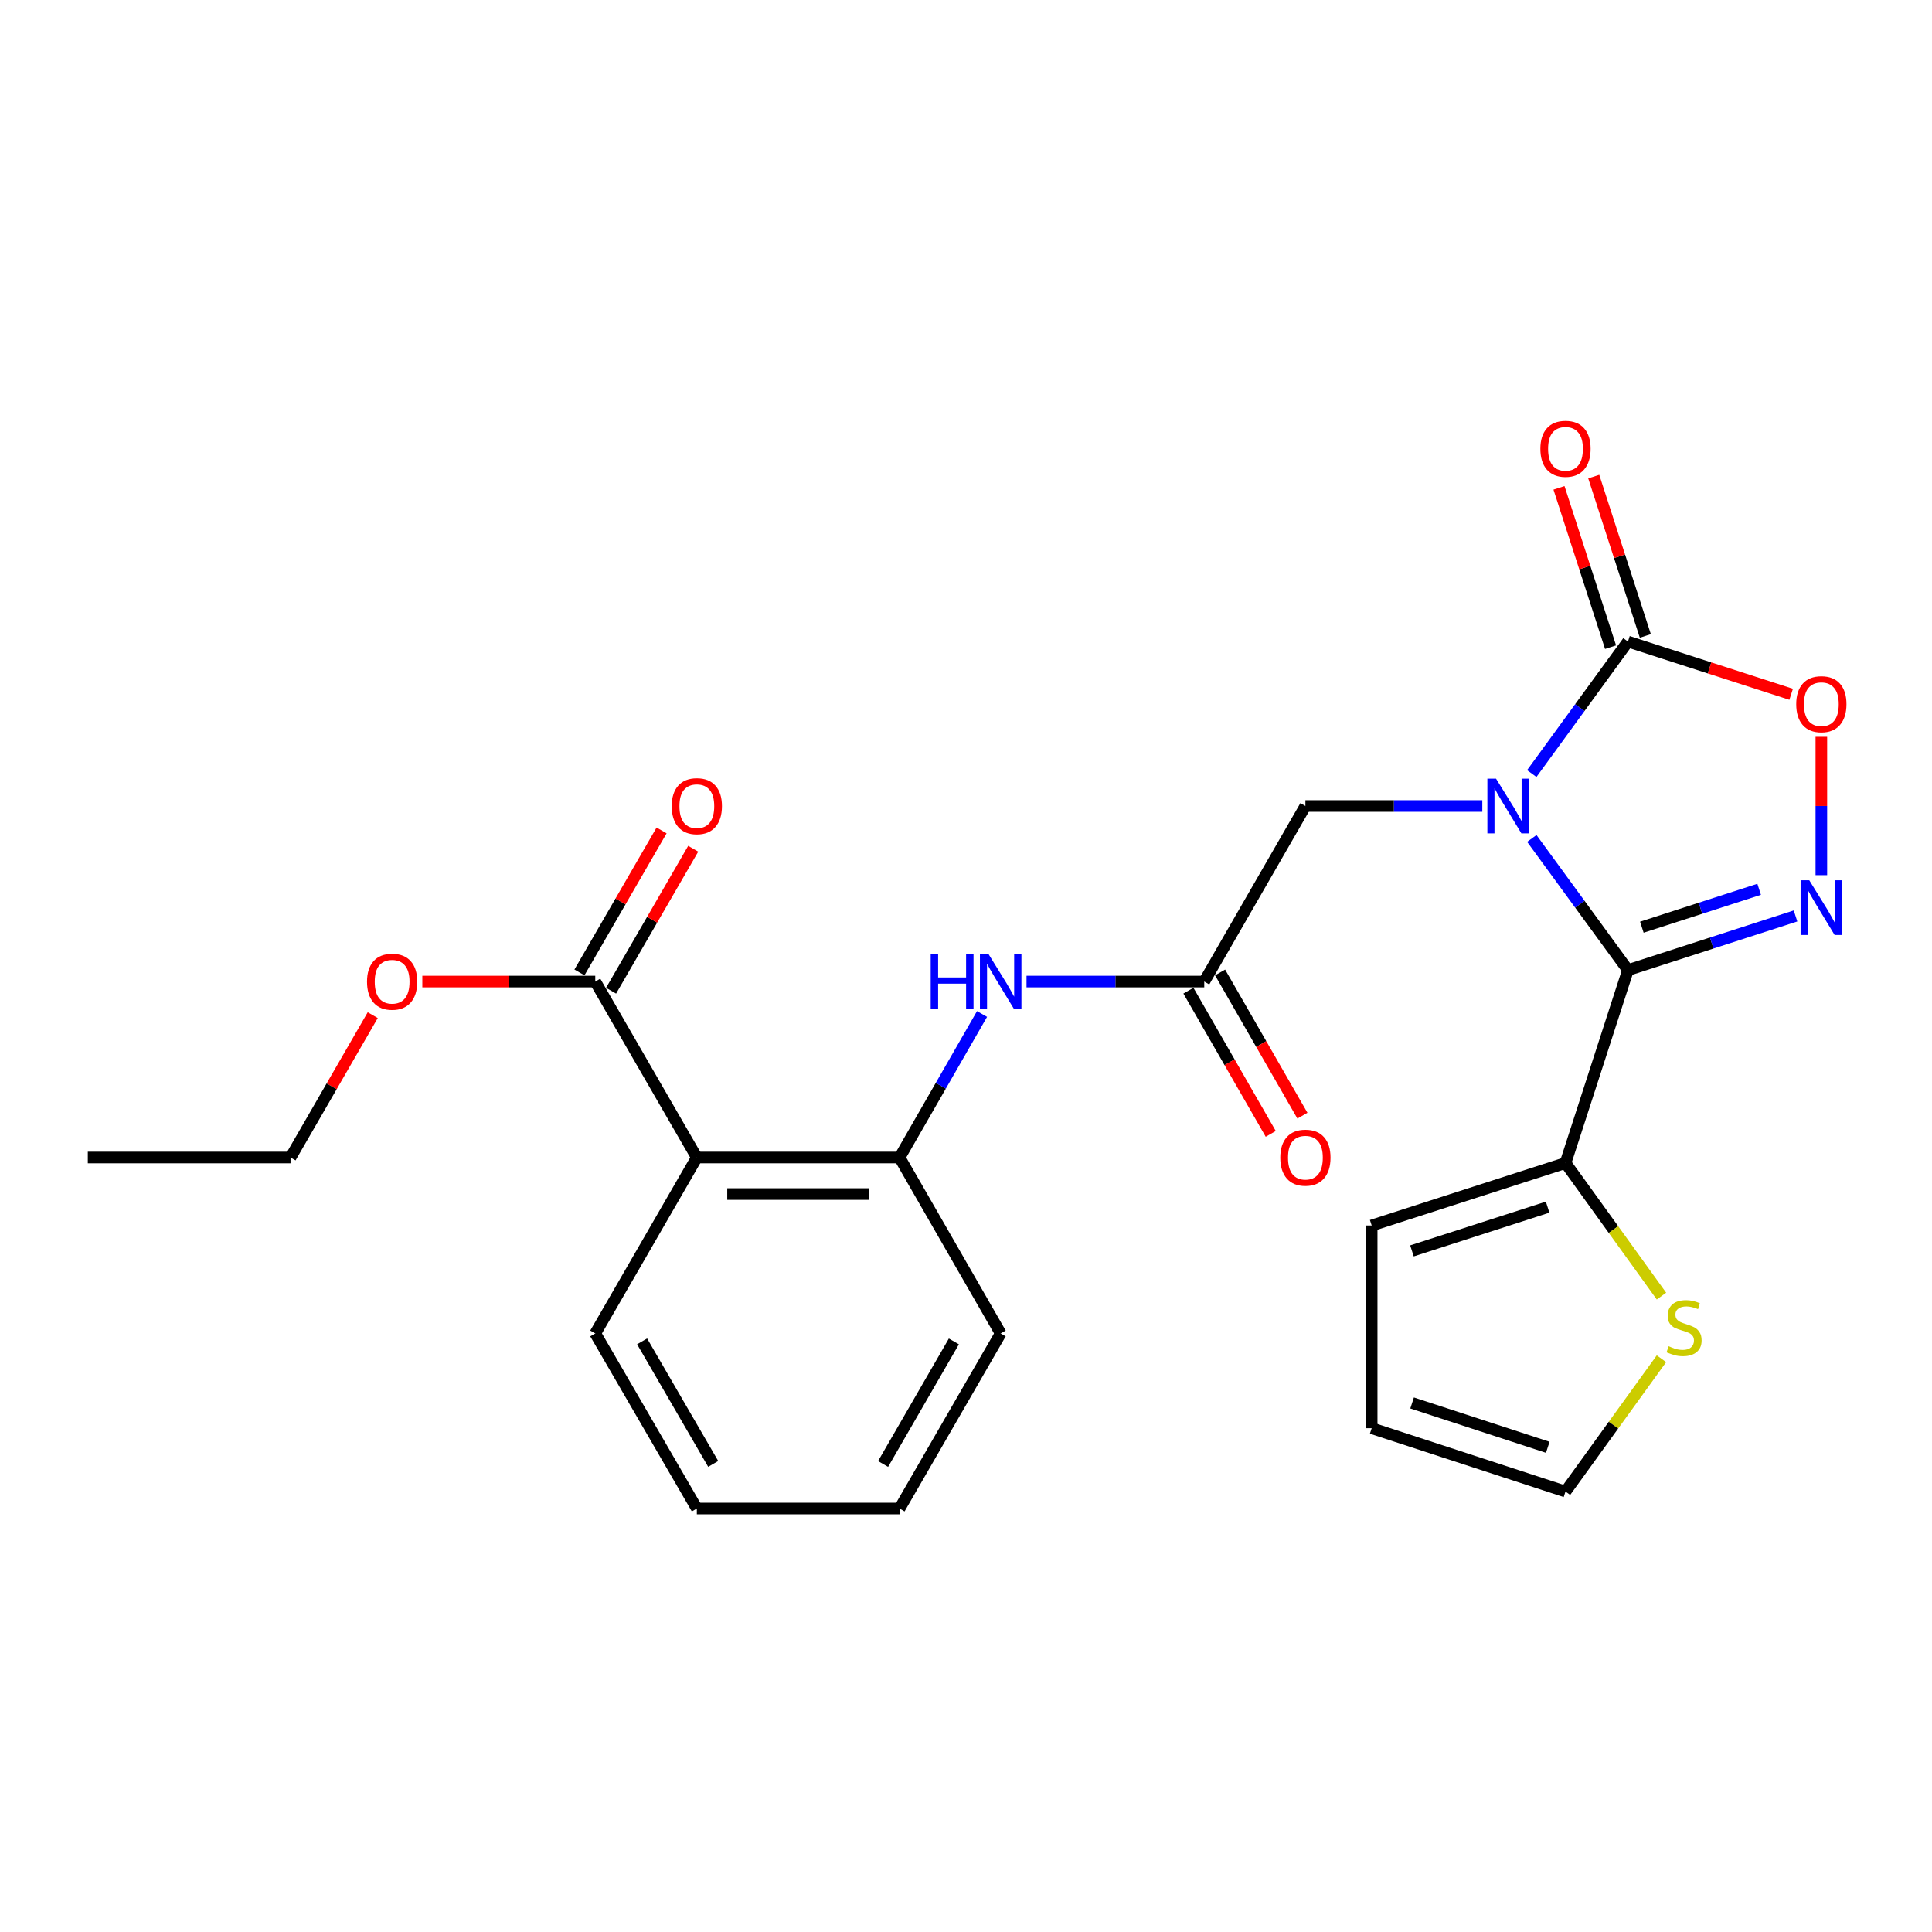 <?xml version='1.0' encoding='iso-8859-1'?>
<svg version='1.1' baseProfile='full'
              xmlns='http://www.w3.org/2000/svg'
                      xmlns:rdkit='http://www.rdkit.org/xml'
                      xmlns:xlink='http://www.w3.org/1999/xlink'
                  xml:space='preserve'
width='1000px' height='1000px' viewBox='0 0 1000 1000'>
<!-- END OF HEADER -->
<rect style='opacity:1.0;fill:#FFFFFF;stroke:none' width='1000' height='1000' x='0' y='0'> </rect>
<path class='bond-0' d='M 792.865,433.981 L 817.744,468.049' style='fill:none;fill-rule:evenodd;stroke:#0000FF;stroke-width:6px;stroke-linecap:butt;stroke-linejoin:miter;stroke-opacity:1' />
<path class='bond-0' d='M 817.744,468.049 L 842.623,502.116' style='fill:none;fill-rule:evenodd;stroke:#000000;stroke-width:6px;stroke-linecap:butt;stroke-linejoin:miter;stroke-opacity:1' />
<path class='bond-2' d='M 792.839,400.399 L 817.731,366.234' style='fill:none;fill-rule:evenodd;stroke:#0000FF;stroke-width:6px;stroke-linecap:butt;stroke-linejoin:miter;stroke-opacity:1' />
<path class='bond-2' d='M 817.731,366.234 L 842.623,332.069' style='fill:none;fill-rule:evenodd;stroke:#000000;stroke-width:6px;stroke-linecap:butt;stroke-linejoin:miter;stroke-opacity:1' />
<path class='bond-7' d='M 767.24,417.192 L 721.458,417.192' style='fill:none;fill-rule:evenodd;stroke:#0000FF;stroke-width:6px;stroke-linecap:butt;stroke-linejoin:miter;stroke-opacity:1' />
<path class='bond-7' d='M 721.458,417.192 L 675.675,417.192' style='fill:none;fill-rule:evenodd;stroke:#000000;stroke-width:6px;stroke-linecap:butt;stroke-linejoin:miter;stroke-opacity:1' />
<path class='bond-1' d='M 842.623,502.116 L 885.991,488.106' style='fill:none;fill-rule:evenodd;stroke:#000000;stroke-width:6px;stroke-linecap:butt;stroke-linejoin:miter;stroke-opacity:1' />
<path class='bond-1' d='M 885.991,488.106 L 929.359,474.096' style='fill:none;fill-rule:evenodd;stroke:#0000FF;stroke-width:6px;stroke-linecap:butt;stroke-linejoin:miter;stroke-opacity:1' />
<path class='bond-1' d='M 849.82,479.917 L 880.178,470.11' style='fill:none;fill-rule:evenodd;stroke:#000000;stroke-width:6px;stroke-linecap:butt;stroke-linejoin:miter;stroke-opacity:1' />
<path class='bond-1' d='M 880.178,470.11 L 910.535,460.304' style='fill:none;fill-rule:evenodd;stroke:#0000FF;stroke-width:6px;stroke-linecap:butt;stroke-linejoin:miter;stroke-opacity:1' />
<path class='bond-5' d='M 842.623,502.116 L 810.295,601.97' style='fill:none;fill-rule:evenodd;stroke:#000000;stroke-width:6px;stroke-linecap:butt;stroke-linejoin:miter;stroke-opacity:1' />
<path class='bond-25' d='M 942.729,452.983 L 942.729,417.183' style='fill:none;fill-rule:evenodd;stroke:#0000FF;stroke-width:6px;stroke-linecap:butt;stroke-linejoin:miter;stroke-opacity:1' />
<path class='bond-25' d='M 942.729,417.183 L 942.729,381.382' style='fill:none;fill-rule:evenodd;stroke:#FF0000;stroke-width:6px;stroke-linecap:butt;stroke-linejoin:miter;stroke-opacity:1' />
<path class='bond-3' d='M 842.623,332.069 L 884.861,345.714' style='fill:none;fill-rule:evenodd;stroke:#000000;stroke-width:6px;stroke-linecap:butt;stroke-linejoin:miter;stroke-opacity:1' />
<path class='bond-3' d='M 884.861,345.714 L 927.099,359.359' style='fill:none;fill-rule:evenodd;stroke:#FF0000;stroke-width:6px;stroke-linecap:butt;stroke-linejoin:miter;stroke-opacity:1' />
<path class='bond-12' d='M 851.62,329.156 L 838.269,287.921' style='fill:none;fill-rule:evenodd;stroke:#000000;stroke-width:6px;stroke-linecap:butt;stroke-linejoin:miter;stroke-opacity:1' />
<path class='bond-12' d='M 838.269,287.921 L 824.919,246.687' style='fill:none;fill-rule:evenodd;stroke:#FF0000;stroke-width:6px;stroke-linecap:butt;stroke-linejoin:miter;stroke-opacity:1' />
<path class='bond-12' d='M 833.627,334.981 L 820.277,293.747' style='fill:none;fill-rule:evenodd;stroke:#000000;stroke-width:6px;stroke-linecap:butt;stroke-linejoin:miter;stroke-opacity:1' />
<path class='bond-12' d='M 820.277,293.747 L 806.927,252.512' style='fill:none;fill-rule:evenodd;stroke:#FF0000;stroke-width:6px;stroke-linecap:butt;stroke-linejoin:miter;stroke-opacity:1' />
<path class='bond-4' d='M 360.681,599.123 L 465.609,599.123' style='fill:none;fill-rule:evenodd;stroke:#000000;stroke-width:6px;stroke-linecap:butt;stroke-linejoin:miter;stroke-opacity:1' />
<path class='bond-4' d='M 376.42,618.034 L 449.87,618.034' style='fill:none;fill-rule:evenodd;stroke:#000000;stroke-width:6px;stroke-linecap:butt;stroke-linejoin:miter;stroke-opacity:1' />
<path class='bond-8' d='M 360.681,599.123 L 308.106,508.052' style='fill:none;fill-rule:evenodd;stroke:#000000;stroke-width:6px;stroke-linecap:butt;stroke-linejoin:miter;stroke-opacity:1' />
<path class='bond-19' d='M 360.681,599.123 L 308.106,690.193' style='fill:none;fill-rule:evenodd;stroke:#000000;stroke-width:6px;stroke-linecap:butt;stroke-linejoin:miter;stroke-opacity:1' />
<path class='bond-11' d='M 810.295,601.97 L 835.133,636.416' style='fill:none;fill-rule:evenodd;stroke:#000000;stroke-width:6px;stroke-linecap:butt;stroke-linejoin:miter;stroke-opacity:1' />
<path class='bond-11' d='M 835.133,636.416 L 859.97,670.862' style='fill:none;fill-rule:evenodd;stroke:#CCCC00;stroke-width:6px;stroke-linecap:butt;stroke-linejoin:miter;stroke-opacity:1' />
<path class='bond-13' d='M 810.295,601.97 L 709.979,634.309' style='fill:none;fill-rule:evenodd;stroke:#000000;stroke-width:6px;stroke-linecap:butt;stroke-linejoin:miter;stroke-opacity:1' />
<path class='bond-13' d='M 801.05,624.82 L 730.829,647.458' style='fill:none;fill-rule:evenodd;stroke:#000000;stroke-width:6px;stroke-linecap:butt;stroke-linejoin:miter;stroke-opacity:1' />
<path class='bond-6' d='M 465.609,599.123 L 486.957,561.981' style='fill:none;fill-rule:evenodd;stroke:#000000;stroke-width:6px;stroke-linecap:butt;stroke-linejoin:miter;stroke-opacity:1' />
<path class='bond-6' d='M 486.957,561.981 L 508.304,524.838' style='fill:none;fill-rule:evenodd;stroke:#0000FF;stroke-width:6px;stroke-linecap:butt;stroke-linejoin:miter;stroke-opacity:1' />
<path class='bond-20' d='M 465.609,599.123 L 517.952,690.193' style='fill:none;fill-rule:evenodd;stroke:#000000;stroke-width:6px;stroke-linecap:butt;stroke-linejoin:miter;stroke-opacity:1' />
<path class='bond-9' d='M 675.675,417.192 L 623.322,508.052' style='fill:none;fill-rule:evenodd;stroke:#000000;stroke-width:6px;stroke-linecap:butt;stroke-linejoin:miter;stroke-opacity:1' />
<path class='bond-15' d='M 316.291,512.788 L 337.548,476.05' style='fill:none;fill-rule:evenodd;stroke:#000000;stroke-width:6px;stroke-linecap:butt;stroke-linejoin:miter;stroke-opacity:1' />
<path class='bond-15' d='M 337.548,476.05 L 358.806,439.313' style='fill:none;fill-rule:evenodd;stroke:#FF0000;stroke-width:6px;stroke-linecap:butt;stroke-linejoin:miter;stroke-opacity:1' />
<path class='bond-15' d='M 299.922,503.317 L 321.179,466.579' style='fill:none;fill-rule:evenodd;stroke:#000000;stroke-width:6px;stroke-linecap:butt;stroke-linejoin:miter;stroke-opacity:1' />
<path class='bond-15' d='M 321.179,466.579 L 342.437,429.841' style='fill:none;fill-rule:evenodd;stroke:#FF0000;stroke-width:6px;stroke-linecap:butt;stroke-linejoin:miter;stroke-opacity:1' />
<path class='bond-18' d='M 308.106,508.052 L 263.351,508.052' style='fill:none;fill-rule:evenodd;stroke:#000000;stroke-width:6px;stroke-linecap:butt;stroke-linejoin:miter;stroke-opacity:1' />
<path class='bond-18' d='M 263.351,508.052 L 218.596,508.052' style='fill:none;fill-rule:evenodd;stroke:#FF0000;stroke-width:6px;stroke-linecap:butt;stroke-linejoin:miter;stroke-opacity:1' />
<path class='bond-10' d='M 623.322,508.052 L 577.324,508.052' style='fill:none;fill-rule:evenodd;stroke:#000000;stroke-width:6px;stroke-linecap:butt;stroke-linejoin:miter;stroke-opacity:1' />
<path class='bond-10' d='M 577.324,508.052 L 531.326,508.052' style='fill:none;fill-rule:evenodd;stroke:#0000FF;stroke-width:6px;stroke-linecap:butt;stroke-linejoin:miter;stroke-opacity:1' />
<path class='bond-16' d='M 615.124,512.765 L 636.43,549.827' style='fill:none;fill-rule:evenodd;stroke:#000000;stroke-width:6px;stroke-linecap:butt;stroke-linejoin:miter;stroke-opacity:1' />
<path class='bond-16' d='M 636.43,549.827 L 657.736,586.889' style='fill:none;fill-rule:evenodd;stroke:#FF0000;stroke-width:6px;stroke-linecap:butt;stroke-linejoin:miter;stroke-opacity:1' />
<path class='bond-16' d='M 631.519,503.34 L 652.825,540.402' style='fill:none;fill-rule:evenodd;stroke:#000000;stroke-width:6px;stroke-linecap:butt;stroke-linejoin:miter;stroke-opacity:1' />
<path class='bond-16' d='M 652.825,540.402 L 674.131,577.464' style='fill:none;fill-rule:evenodd;stroke:#FF0000;stroke-width:6px;stroke-linecap:butt;stroke-linejoin:miter;stroke-opacity:1' />
<path class='bond-14' d='M 859.974,703.281 L 835.135,737.649' style='fill:none;fill-rule:evenodd;stroke:#CCCC00;stroke-width:6px;stroke-linecap:butt;stroke-linejoin:miter;stroke-opacity:1' />
<path class='bond-14' d='M 835.135,737.649 L 810.295,772.017' style='fill:none;fill-rule:evenodd;stroke:#000000;stroke-width:6px;stroke-linecap:butt;stroke-linejoin:miter;stroke-opacity:1' />
<path class='bond-17' d='M 709.979,634.309 L 709.979,739.237' style='fill:none;fill-rule:evenodd;stroke:#000000;stroke-width:6px;stroke-linecap:butt;stroke-linejoin:miter;stroke-opacity:1' />
<path class='bond-26' d='M 810.295,772.017 L 709.979,739.237' style='fill:none;fill-rule:evenodd;stroke:#000000;stroke-width:6px;stroke-linecap:butt;stroke-linejoin:miter;stroke-opacity:1' />
<path class='bond-26' d='M 801.122,749.124 L 730.901,726.178' style='fill:none;fill-rule:evenodd;stroke:#000000;stroke-width:6px;stroke-linecap:butt;stroke-linejoin:miter;stroke-opacity:1' />
<path class='bond-21' d='M 192.927,525.441 L 171.655,562.282' style='fill:none;fill-rule:evenodd;stroke:#FF0000;stroke-width:6px;stroke-linecap:butt;stroke-linejoin:miter;stroke-opacity:1' />
<path class='bond-21' d='M 171.655,562.282 L 150.383,599.123' style='fill:none;fill-rule:evenodd;stroke:#000000;stroke-width:6px;stroke-linecap:butt;stroke-linejoin:miter;stroke-opacity:1' />
<path class='bond-27' d='M 308.106,690.193 L 360.681,780.801' style='fill:none;fill-rule:evenodd;stroke:#000000;stroke-width:6px;stroke-linecap:butt;stroke-linejoin:miter;stroke-opacity:1' />
<path class='bond-27' d='M 332.35,694.293 L 369.152,757.718' style='fill:none;fill-rule:evenodd;stroke:#000000;stroke-width:6px;stroke-linecap:butt;stroke-linejoin:miter;stroke-opacity:1' />
<path class='bond-23' d='M 517.952,690.193 L 465.609,780.801' style='fill:none;fill-rule:evenodd;stroke:#000000;stroke-width:6px;stroke-linecap:butt;stroke-linejoin:miter;stroke-opacity:1' />
<path class='bond-23' d='M 493.725,694.324 L 457.085,757.75' style='fill:none;fill-rule:evenodd;stroke:#000000;stroke-width:6px;stroke-linecap:butt;stroke-linejoin:miter;stroke-opacity:1' />
<path class='bond-24' d='M 150.383,599.123 L 45.455,599.123' style='fill:none;fill-rule:evenodd;stroke:#000000;stroke-width:6px;stroke-linecap:butt;stroke-linejoin:miter;stroke-opacity:1' />
<path class='bond-22' d='M 360.681,780.801 L 465.609,780.801' style='fill:none;fill-rule:evenodd;stroke:#000000;stroke-width:6px;stroke-linecap:butt;stroke-linejoin:miter;stroke-opacity:1' />
<path  class='atom-0' d='M 774.344 403.032
L 783.624 418.032
Q 784.544 419.512, 786.024 422.192
Q 787.504 424.872, 787.584 425.032
L 787.584 403.032
L 791.344 403.032
L 791.344 431.352
L 787.464 431.352
L 777.504 414.952
Q 776.344 413.032, 775.104 410.832
Q 773.904 408.632, 773.544 407.952
L 773.544 431.352
L 769.864 431.352
L 769.864 403.032
L 774.344 403.032
' fill='#0000FF'/>
<path  class='atom-2' d='M 936.469 455.617
L 945.749 470.617
Q 946.669 472.097, 948.149 474.777
Q 949.629 477.457, 949.709 477.617
L 949.709 455.617
L 953.469 455.617
L 953.469 483.937
L 949.589 483.937
L 939.629 467.537
Q 938.469 465.617, 937.229 463.417
Q 936.029 461.217, 935.669 460.537
L 935.669 483.937
L 931.989 483.937
L 931.989 455.617
L 936.469 455.617
' fill='#0000FF'/>
<path  class='atom-4' d='M 929.729 364.488
Q 929.729 357.688, 933.089 353.888
Q 936.449 350.088, 942.729 350.088
Q 949.009 350.088, 952.369 353.888
Q 955.729 357.688, 955.729 364.488
Q 955.729 371.368, 952.329 375.288
Q 948.929 379.168, 942.729 379.168
Q 936.489 379.168, 933.089 375.288
Q 929.729 371.408, 929.729 364.488
M 942.729 375.968
Q 947.049 375.968, 949.369 373.088
Q 951.729 370.168, 951.729 364.488
Q 951.729 358.928, 949.369 356.128
Q 947.049 353.288, 942.729 353.288
Q 938.409 353.288, 936.049 356.088
Q 933.729 358.888, 933.729 364.488
Q 933.729 370.208, 936.049 373.088
Q 938.409 375.968, 942.729 375.968
' fill='#FF0000'/>
<path  class='atom-11' d='M 481.732 493.892
L 485.572 493.892
L 485.572 505.932
L 500.052 505.932
L 500.052 493.892
L 503.892 493.892
L 503.892 522.212
L 500.052 522.212
L 500.052 509.132
L 485.572 509.132
L 485.572 522.212
L 481.732 522.212
L 481.732 493.892
' fill='#0000FF'/>
<path  class='atom-11' d='M 511.692 493.892
L 520.972 508.892
Q 521.892 510.372, 523.372 513.052
Q 524.852 515.732, 524.932 515.892
L 524.932 493.892
L 528.692 493.892
L 528.692 522.212
L 524.812 522.212
L 514.852 505.812
Q 513.692 503.892, 512.452 501.692
Q 511.252 499.492, 510.892 498.812
L 510.892 522.212
L 507.212 522.212
L 507.212 493.892
L 511.692 493.892
' fill='#0000FF'/>
<path  class='atom-12' d='M 863.674 696.813
Q 863.994 696.933, 865.314 697.493
Q 866.634 698.053, 868.074 698.413
Q 869.554 698.733, 870.994 698.733
Q 873.674 698.733, 875.234 697.453
Q 876.794 696.133, 876.794 693.853
Q 876.794 692.293, 875.994 691.333
Q 875.234 690.373, 874.034 689.853
Q 872.834 689.333, 870.834 688.733
Q 868.314 687.973, 866.794 687.253
Q 865.314 686.533, 864.234 685.013
Q 863.194 683.493, 863.194 680.933
Q 863.194 677.373, 865.594 675.173
Q 868.034 672.973, 872.834 672.973
Q 876.114 672.973, 879.834 674.533
L 878.914 677.613
Q 875.514 676.213, 872.954 676.213
Q 870.194 676.213, 868.674 677.373
Q 867.154 678.493, 867.194 680.453
Q 867.194 681.973, 867.954 682.893
Q 868.754 683.813, 869.874 684.333
Q 871.034 684.853, 872.954 685.453
Q 875.514 686.253, 877.034 687.053
Q 878.554 687.853, 879.634 689.493
Q 880.754 691.093, 880.754 693.853
Q 880.754 697.773, 878.114 699.893
Q 875.514 701.973, 871.154 701.973
Q 868.634 701.973, 866.714 701.413
Q 864.834 700.893, 862.594 699.973
L 863.674 696.813
' fill='#CCCC00'/>
<path  class='atom-13' d='M 797.295 232.295
Q 797.295 225.495, 800.655 221.695
Q 804.015 217.895, 810.295 217.895
Q 816.575 217.895, 819.935 221.695
Q 823.295 225.495, 823.295 232.295
Q 823.295 239.175, 819.895 243.095
Q 816.495 246.975, 810.295 246.975
Q 804.055 246.975, 800.655 243.095
Q 797.295 239.215, 797.295 232.295
M 810.295 243.775
Q 814.615 243.775, 816.935 240.895
Q 819.295 237.975, 819.295 232.295
Q 819.295 226.735, 816.935 223.935
Q 814.615 221.095, 810.295 221.095
Q 805.975 221.095, 803.615 223.895
Q 801.295 226.695, 801.295 232.295
Q 801.295 238.015, 803.615 240.895
Q 805.975 243.775, 810.295 243.775
' fill='#FF0000'/>
<path  class='atom-16' d='M 347.681 417.272
Q 347.681 410.472, 351.041 406.672
Q 354.401 402.872, 360.681 402.872
Q 366.961 402.872, 370.321 406.672
Q 373.681 410.472, 373.681 417.272
Q 373.681 424.152, 370.281 428.072
Q 366.881 431.952, 360.681 431.952
Q 354.441 431.952, 351.041 428.072
Q 347.681 424.192, 347.681 417.272
M 360.681 428.752
Q 365.001 428.752, 367.321 425.872
Q 369.681 422.952, 369.681 417.272
Q 369.681 411.712, 367.321 408.912
Q 365.001 406.072, 360.681 406.072
Q 356.361 406.072, 354.001 408.872
Q 351.681 411.672, 351.681 417.272
Q 351.681 422.992, 354.001 425.872
Q 356.361 428.752, 360.681 428.752
' fill='#FF0000'/>
<path  class='atom-17' d='M 662.675 599.203
Q 662.675 592.403, 666.035 588.603
Q 669.395 584.803, 675.675 584.803
Q 681.955 584.803, 685.315 588.603
Q 688.675 592.403, 688.675 599.203
Q 688.675 606.083, 685.275 610.003
Q 681.875 613.883, 675.675 613.883
Q 669.435 613.883, 666.035 610.003
Q 662.675 606.123, 662.675 599.203
M 675.675 610.683
Q 679.995 610.683, 682.315 607.803
Q 684.675 604.883, 684.675 599.203
Q 684.675 593.643, 682.315 590.843
Q 679.995 588.003, 675.675 588.003
Q 671.355 588.003, 668.995 590.803
Q 666.675 593.603, 666.675 599.203
Q 666.675 604.923, 668.995 607.803
Q 671.355 610.683, 675.675 610.683
' fill='#FF0000'/>
<path  class='atom-19' d='M 189.968 508.132
Q 189.968 501.332, 193.328 497.532
Q 196.688 493.732, 202.968 493.732
Q 209.248 493.732, 212.608 497.532
Q 215.968 501.332, 215.968 508.132
Q 215.968 515.012, 212.568 518.932
Q 209.168 522.812, 202.968 522.812
Q 196.728 522.812, 193.328 518.932
Q 189.968 515.052, 189.968 508.132
M 202.968 519.612
Q 207.288 519.612, 209.608 516.732
Q 211.968 513.812, 211.968 508.132
Q 211.968 502.572, 209.608 499.772
Q 207.288 496.932, 202.968 496.932
Q 198.648 496.932, 196.288 499.732
Q 193.968 502.532, 193.968 508.132
Q 193.968 513.852, 196.288 516.732
Q 198.648 519.612, 202.968 519.612
' fill='#FF0000'/>
</svg>
